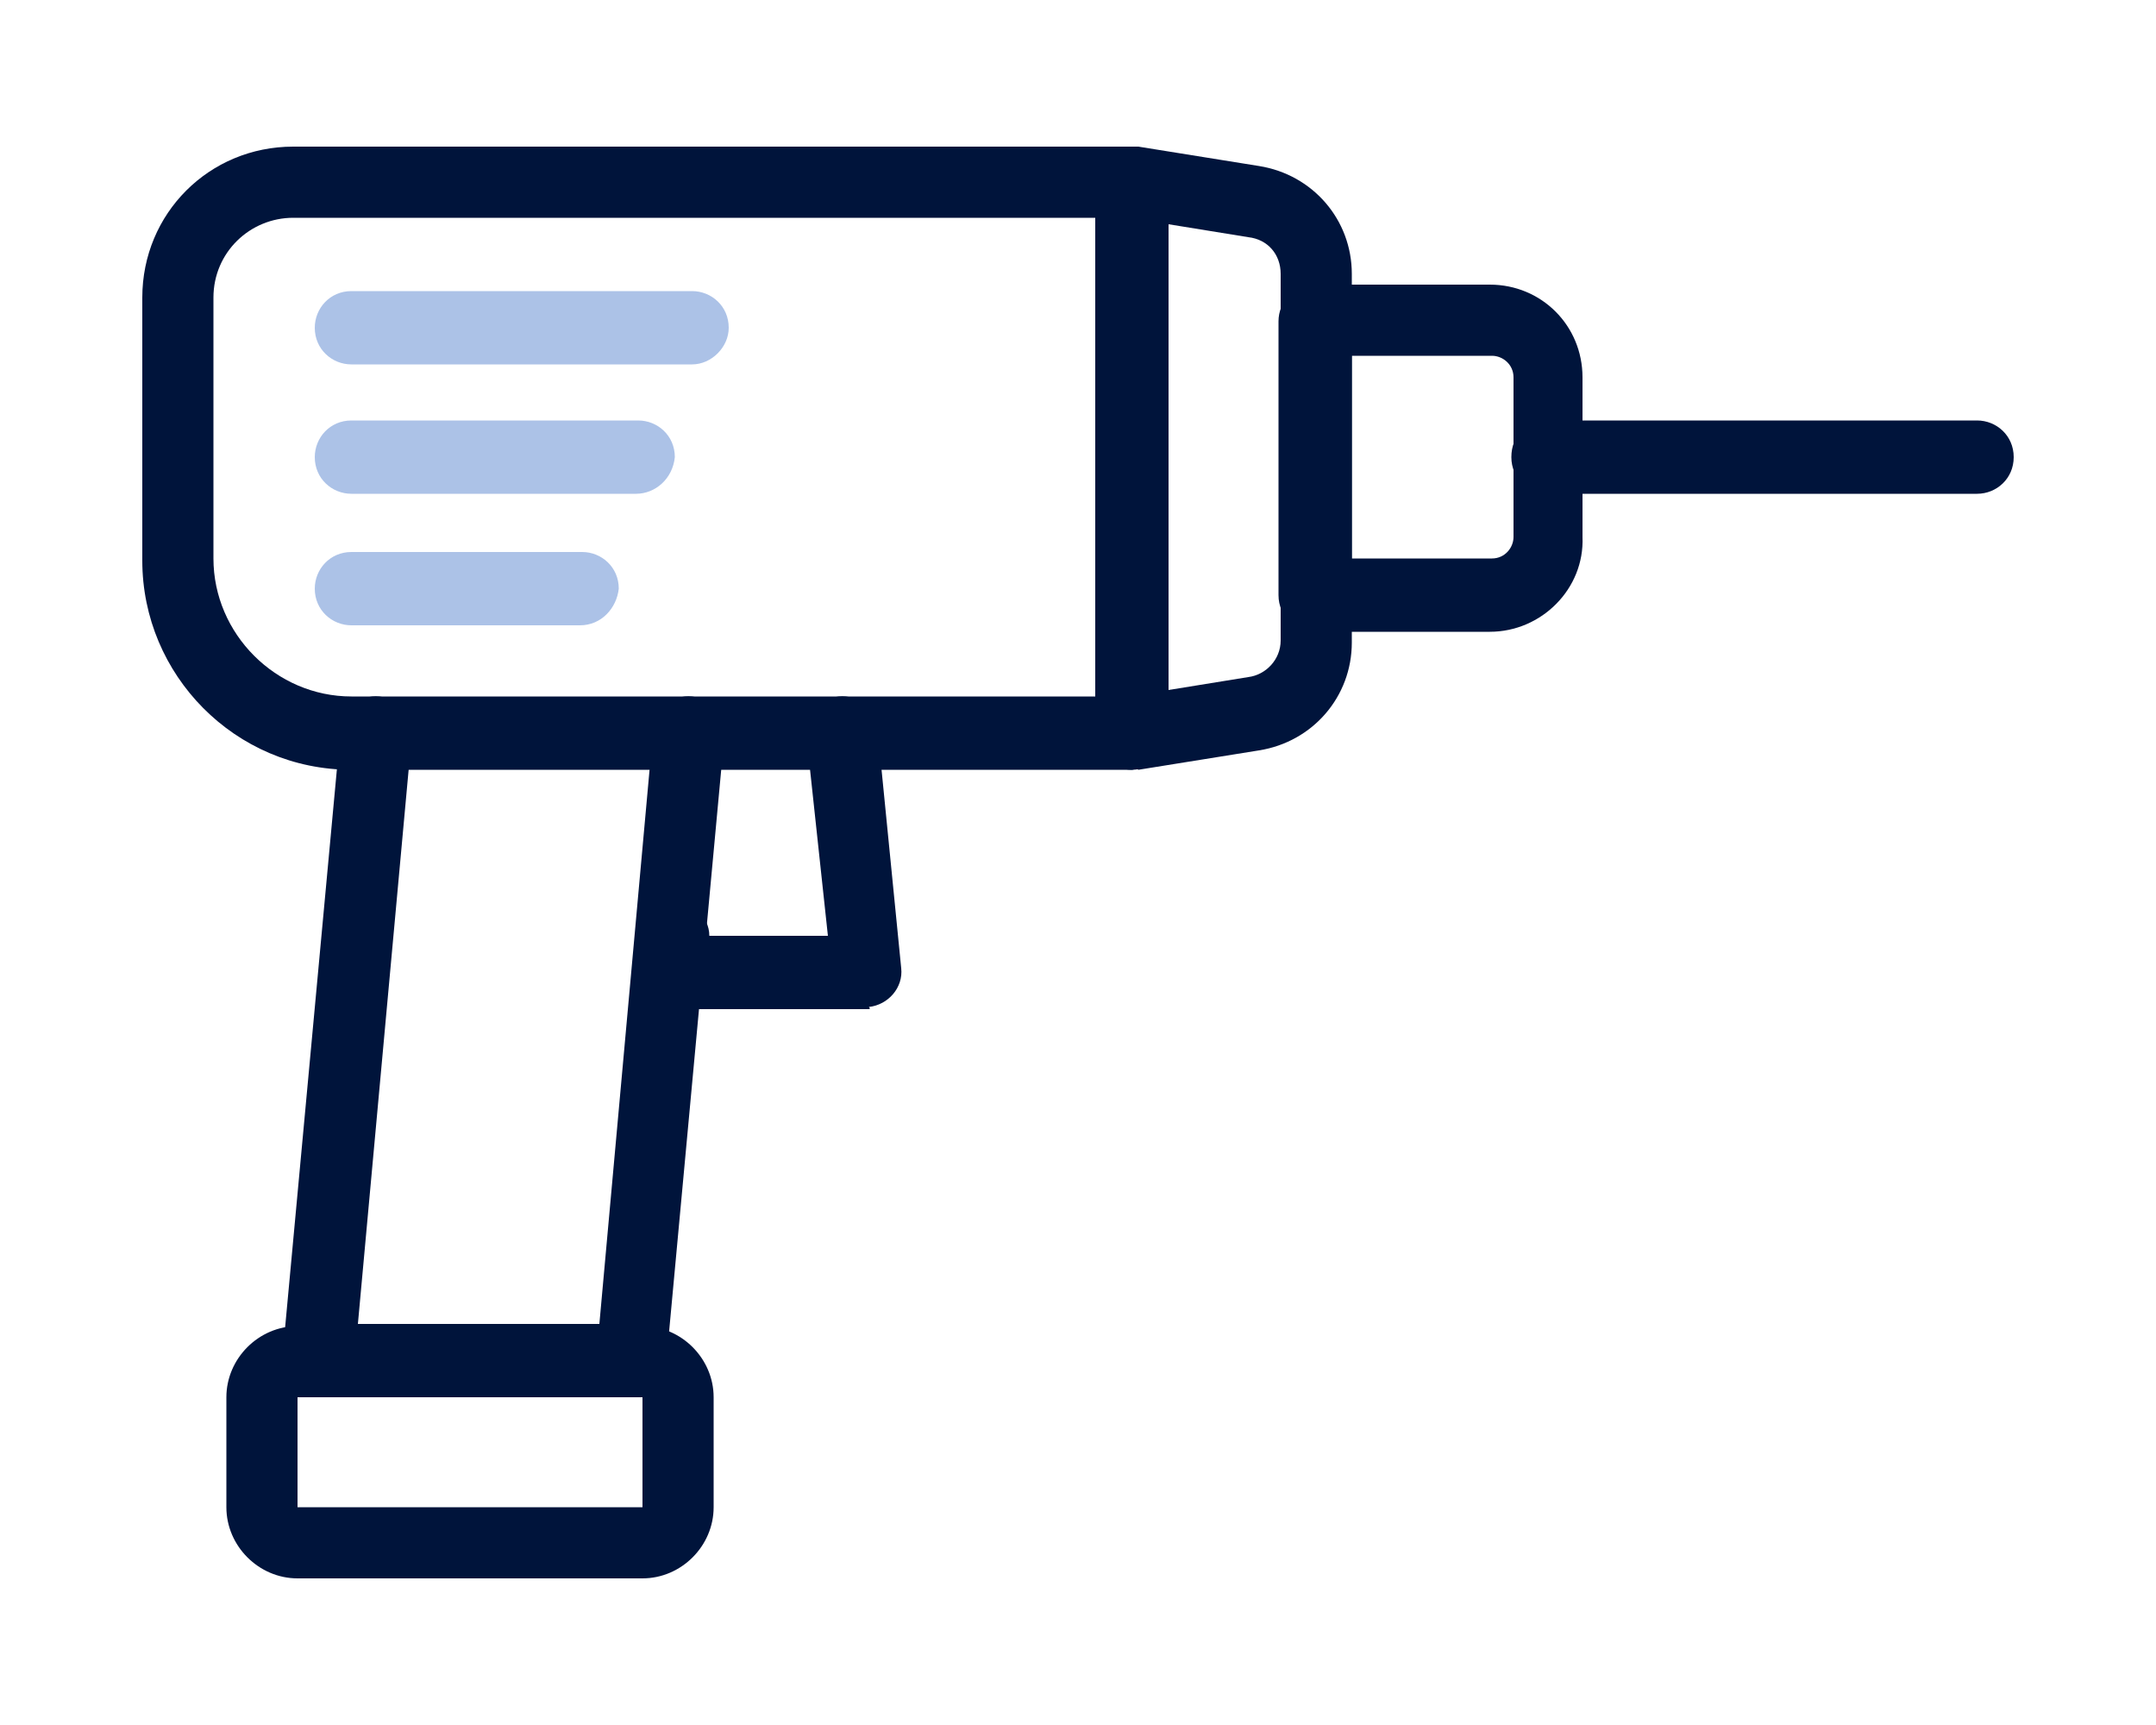 <?xml version="1.0" encoding="utf-8"?>
<!-- Generator: Adobe Illustrator 28.0.0, SVG Export Plug-In . SVG Version: 6.00 Build 0)  -->
<svg version="1.1" id="svg3000" xmlns:svg="http://www.w3.org/2000/svg"
	 xmlns="http://www.w3.org/2000/svg" xmlns:xlink="http://www.w3.org/1999/xlink" x="0px" y="0px" viewBox="0 0 100 80"
	 style="enable-background:new 0 0 100 80;" xml:space="preserve">
<style type="text/css">
	.st0{fill:#00143B;}
	.st1{fill:#ACC2E7;}
</style>
<path class="st0" d="M52.5,35.7H16.3c-5.4,0-9.7-4.4-9.7-9.7V13.8c0-3.9,3.1-7,7-7h38.9c0.9,0,1.7,0.7,1.7,1.7V34
	C54.2,34.9,53.4,35.7,52.5,35.7z M13.6,10.1c-2,0-3.7,1.6-3.7,3.7v12.1c0,3.5,2.9,6.4,6.4,6.4h34.5V10.1H13.6z"/>
<path class="st0" d="M29.4,64.8H14.8c-0.9,0-1.7-0.7-1.7-1.7c0-0.1,0-0.1,0-0.2l2.7-29.1c0.1-0.9,0.9-1.6,1.8-1.5
	c0.9,0.1,1.6,0.9,1.5,1.8l-2.5,27.3h11.2l2.5-27.6c0.1-0.9,0.9-1.6,1.8-1.5c0.9,0.1,1.6,0.9,1.5,1.8l-2.7,29.1
	C31,64.1,30.3,64.8,29.4,64.8z"/>
<path class="st0" d="M29.8,73.2h-16c-1.8,0-3.3-1.5-3.3-3.3v-5.1c0-1.8,1.5-3.3,3.3-3.3h16c1.8,0,3.3,1.5,3.3,3.3v5.1
	C33.1,71.7,31.6,73.2,29.8,73.2z M29.8,64.8l-16,0l0,5.1l16,0L29.8,64.8L29.8,64.8z"/>
<path class="st0" d="M40.3,46.8h-9c-0.9,0-1.7-0.7-1.7-1.7v-1.6c0-0.9,0.7-1.7,1.6-1.7c0.9,0,1.7,0.7,1.7,1.6h5.5l-1-9.3
	c-0.1-0.9,0.6-1.7,1.5-1.8c0.9-0.1,1.7,0.6,1.8,1.5c0,0,0,0,0,0l1.1,11.1c0.1,0.9-0.6,1.7-1.5,1.8C40.4,46.8,40.3,46.8,40.3,46.8
	L40.3,46.8z"/>
<path class="st0" d="M52.5,35.7c-0.9,0-1.7-0.7-1.7-1.7V8.5c0-0.9,0.7-1.7,1.7-1.7c0.1,0,0.2,0,0.3,0l5.6,0.9c2.5,0.4,4.3,2.5,4.3,5
	v17.1c0,2.5-1.8,4.6-4.3,5l-5.6,0.9C52.7,35.6,52.6,35.7,52.5,35.7L52.5,35.7z M54.2,10.4V32l3.7-0.6c0.8-0.1,1.5-0.8,1.5-1.7V12.7
	c0-0.9-0.6-1.6-1.5-1.7L54.2,10.4z"/>
<path class="st0" d="M69.1,29.3H61c-0.9,0-1.7-0.7-1.7-1.7V14.9c0-0.9,0.7-1.7,1.7-1.7h8.1c2.4,0,4.3,1.9,4.3,4.3v7.4
	C73.5,27.3,71.5,29.3,69.1,29.3L69.1,29.3z M62.7,25.9h6.5c0.6,0,1-0.5,1-1v-7.4c0-0.6-0.5-1-1-1h-6.5V25.9z"/>
<path class="st1" d="M32.1,16.9H16.3c-0.9,0-1.7-0.7-1.7-1.7c0-0.9,0.7-1.7,1.7-1.7h15.8c0.9,0,1.7,0.7,1.7,1.7
	C33.8,16.1,33,16.9,32.1,16.9z"/>
<path class="st1" d="M29.5,22.9H16.3c-0.9,0-1.7-0.7-1.7-1.7c0-0.9,0.7-1.7,1.7-1.7h13.3c0.9,0,1.7,0.7,1.7,1.7
	C31.2,22.2,30.4,22.9,29.5,22.9z"/>
<path class="st1" d="M26.9,29H16.3c-0.9,0-1.7-0.7-1.7-1.7c0-0.9,0.7-1.7,1.7-1.7h10.7c0.9,0,1.7,0.7,1.7,1.7
	C28.6,28.2,27.9,29,26.9,29z"/>
<path class="st0" d="M91.7,22.9H71.8c-0.9,0-1.7-0.7-1.7-1.7s0.7-1.7,1.7-1.7h19.9c0.9,0,1.7,0.7,1.7,1.7S92.6,22.9,91.7,22.9z"/>
</svg>
